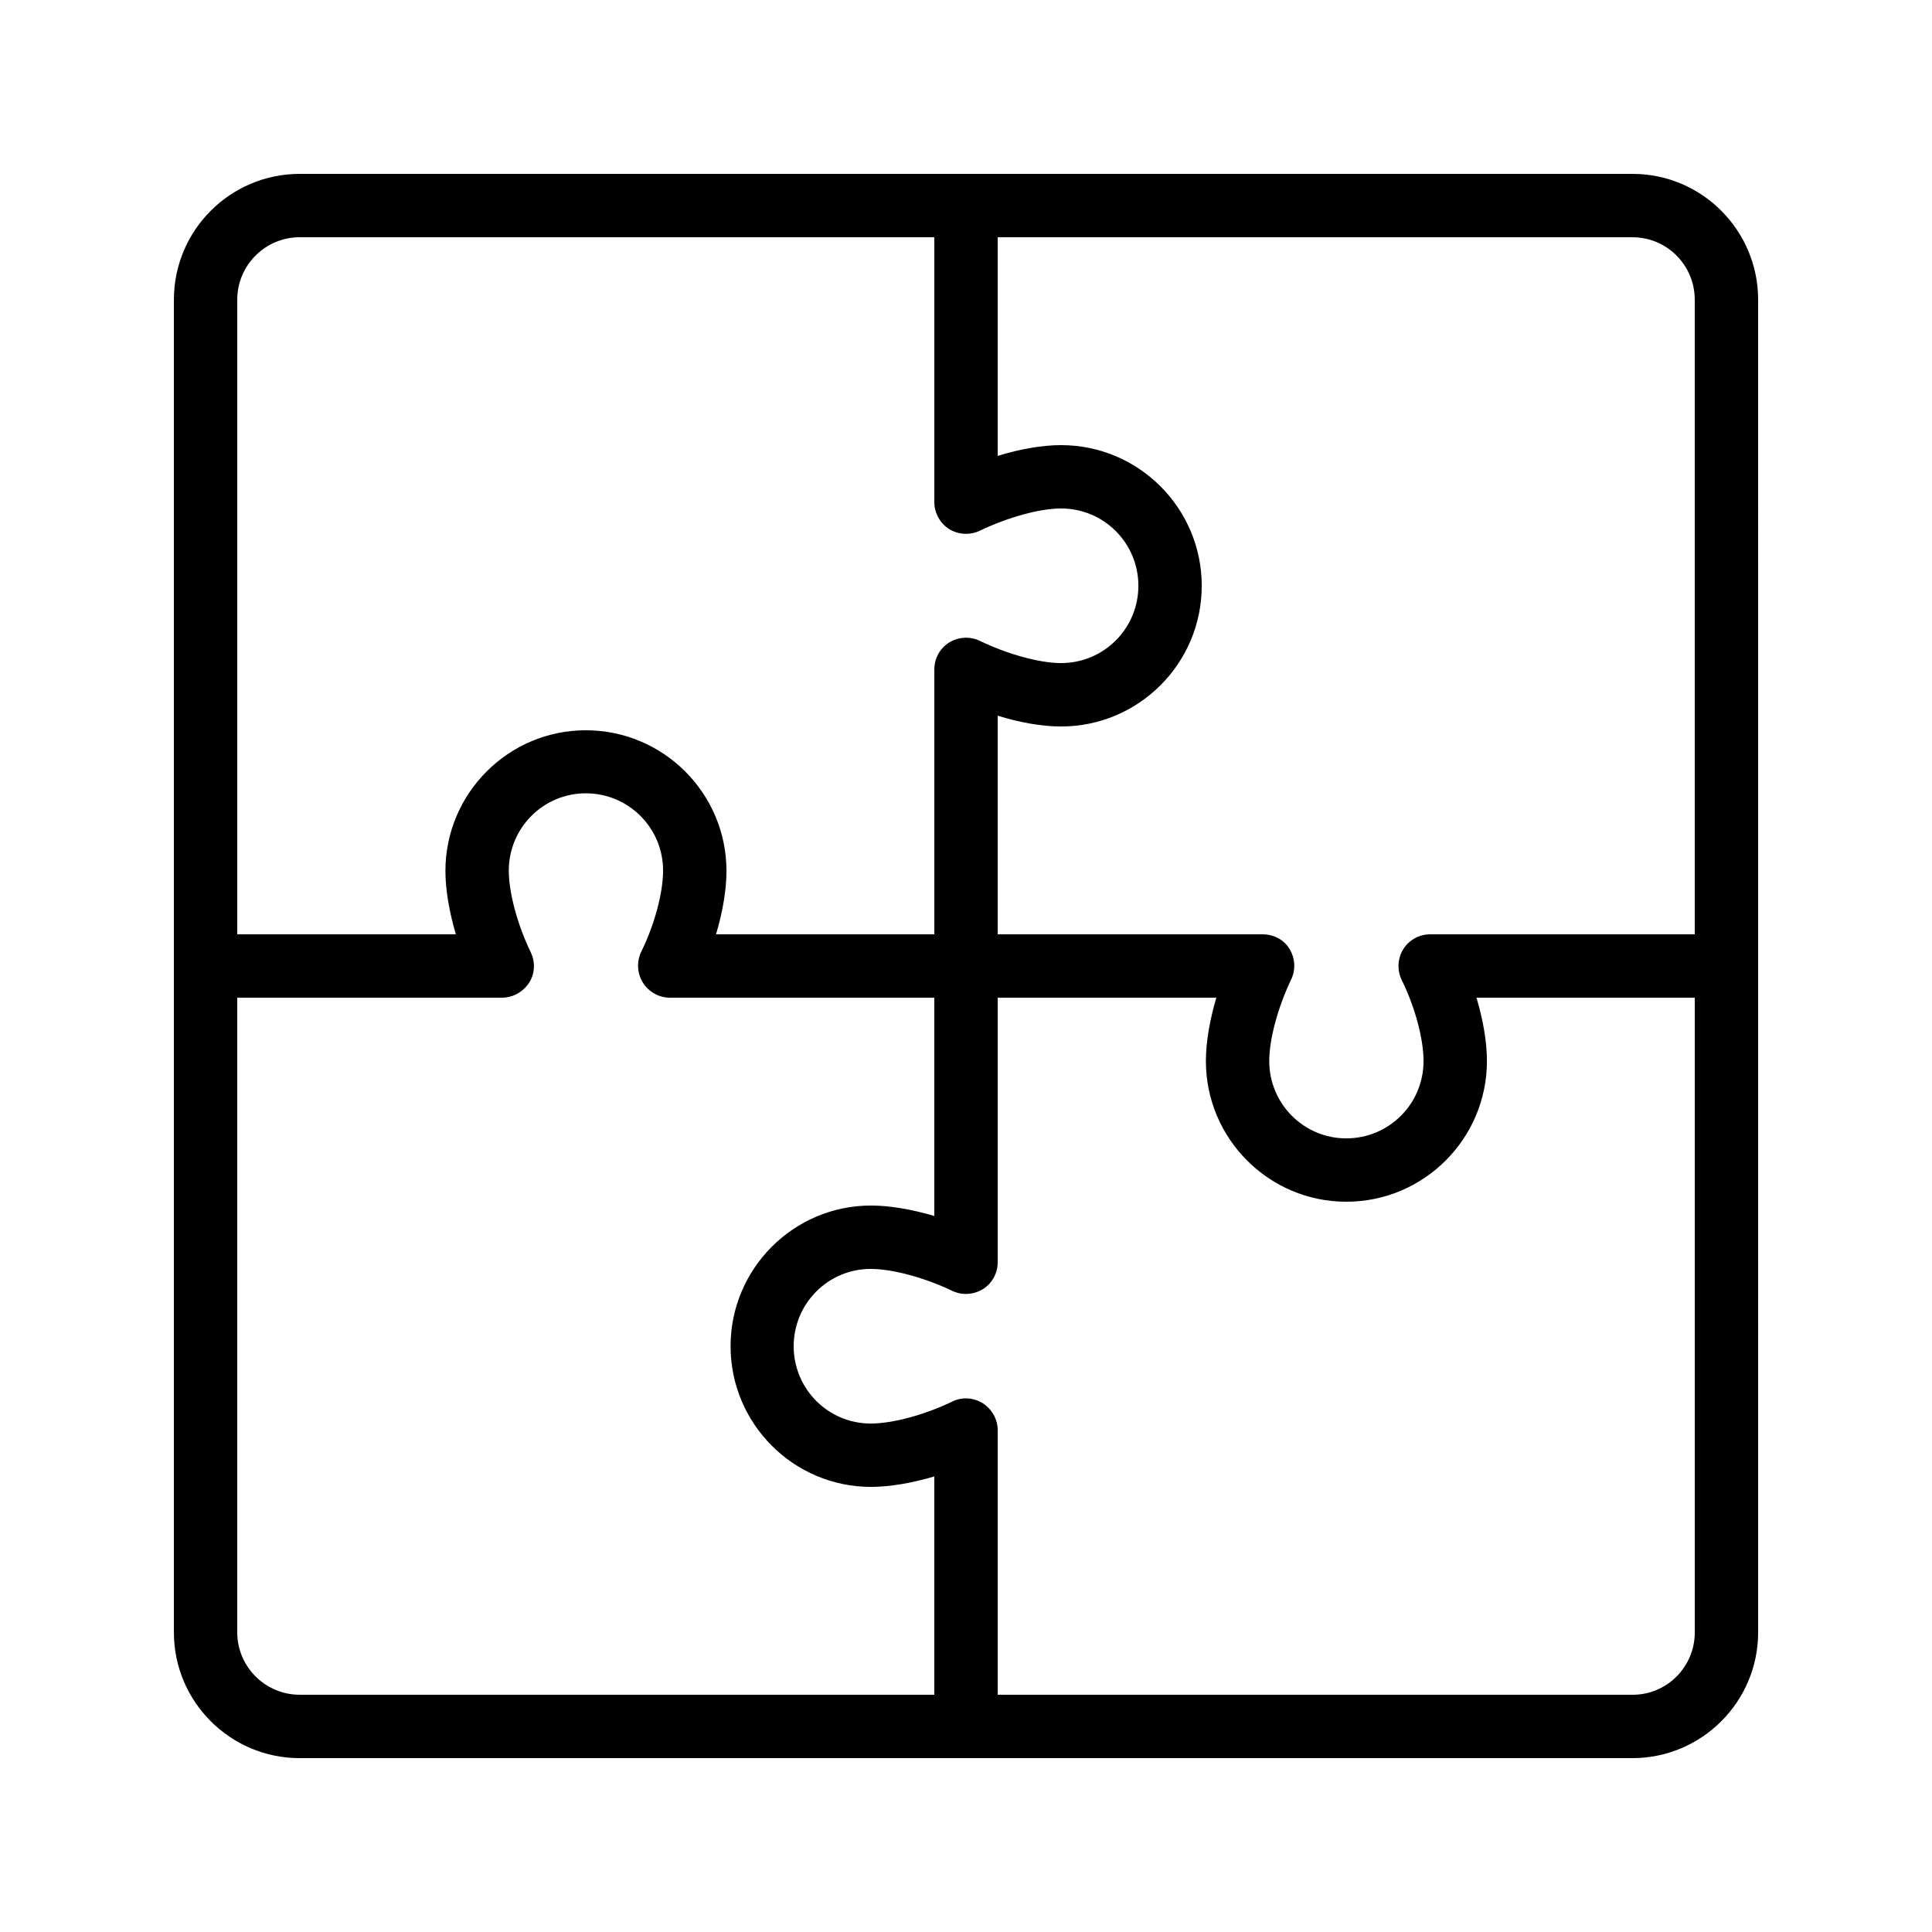 <?xml version="1.0" encoding="UTF-8"?>
<!-- Uploaded to: ICON Repo, www.svgrepo.com, Generator: ICON Repo Mixer Tools -->
<svg fill="#000000" width="800px" height="800px" version="1.1" viewBox="144 144 512 512" xmlns="http://www.w3.org/2000/svg">
 <path d="m576.67 190.08h-353.25c-18.391 0-33.336 14.945-33.336 33.336v176.42 0.168 0.168 176.42c0 18.387 14.945 33.332 33.336 33.332h353.17c18.391 0 33.336-14.945 33.336-33.336l-0.004-353.17c0-18.391-14.945-33.336-33.25-33.336zm16.457 33.336v168.19h-70.113c-2.938 0-5.625 1.512-7.137 3.945s-1.68 5.543-0.418 8.145c3.527 7.137 5.793 15.617 5.793 21.496 0 11.336-9.152 20.488-20.488 20.488-11.25 0-20.402-9.152-20.402-20.488 0-5.793 2.266-14.191 5.793-21.578 1.258-2.602 1.09-5.625-0.418-8.145-1.516-2.519-4.285-3.863-7.141-3.863h-70.199v-57.938c5.961 1.848 11.84 2.856 16.793 2.856 20.57 0 37.281-16.711 37.281-37.281 0-20.57-16.711-37.281-37.281-37.281-4.953 0-10.832 1.008-16.793 2.856v-57.941h168.27c9.066 0 16.457 7.391 16.457 16.543zm-369.71-16.543h168.19v70.199c0 2.856 1.512 5.625 3.945 7.137s5.543 1.68 8.145 0.418c7.391-3.527 15.785-5.879 21.496-5.879 11.336 0 20.488 9.152 20.488 20.488s-9.152 20.488-20.488 20.488c-5.711 0-14.191-2.352-21.496-5.879-2.602-1.258-5.625-1.09-8.145 0.418-2.434 1.512-3.945 4.199-3.945 7.137v70.203h-57.855c1.762-5.879 2.769-11.754 2.769-16.793 0-20.57-16.711-37.281-37.281-37.281-20.488 0-37.199 16.711-37.199 37.281 0 4.953 1.008 10.832 2.769 16.793h-57.934v-168.19c0-9.152 7.473-16.543 16.543-16.543zm-16.543 369.71v-168.19h70.199c2.856 0 5.543-1.512 7.137-3.945 1.594-2.434 1.68-5.543 0.418-8.145-3.527-7.305-5.793-15.785-5.793-21.578 0-11.336 9.152-20.488 20.402-20.488 11.336 0 20.488 9.152 20.488 20.488 0 5.879-2.266 14.359-5.793 21.496-1.258 2.602-1.09 5.711 0.418 8.145 1.516 2.434 4.203 4.027 7.141 4.027h70.113v57.855c-5.961-1.762-11.84-2.769-16.793-2.769-20.488 0-37.199 16.711-37.199 37.281 0 20.57 16.711 37.281 37.199 37.281 4.953 0 10.832-1.008 16.793-2.769v57.852h-168.19c-9.07 0-16.543-7.391-16.543-16.543zm369.8 16.543h-168.27v-70.113c0-2.856-1.512-5.543-3.945-7.137-2.434-1.512-5.543-1.762-8.145-0.418-7.391 3.527-15.785 5.793-21.578 5.793-11.25 0-20.402-9.152-20.402-20.488 0-11.336 9.152-20.488 20.402-20.488 5.711 0 14.191 2.266 21.578 5.793 2.602 1.258 5.625 1.09 8.145-0.418 2.434-1.512 3.945-4.199 3.945-7.137v-70.117h57.938c-1.762 5.961-2.769 11.84-2.769 16.793 0 20.57 16.711 37.281 37.199 37.281 20.57 0 37.281-16.711 37.281-37.281 0-5.039-1.008-10.914-2.769-16.793h57.852v168.19c0 9.152-7.391 16.543-16.457 16.543z"/>
</svg>